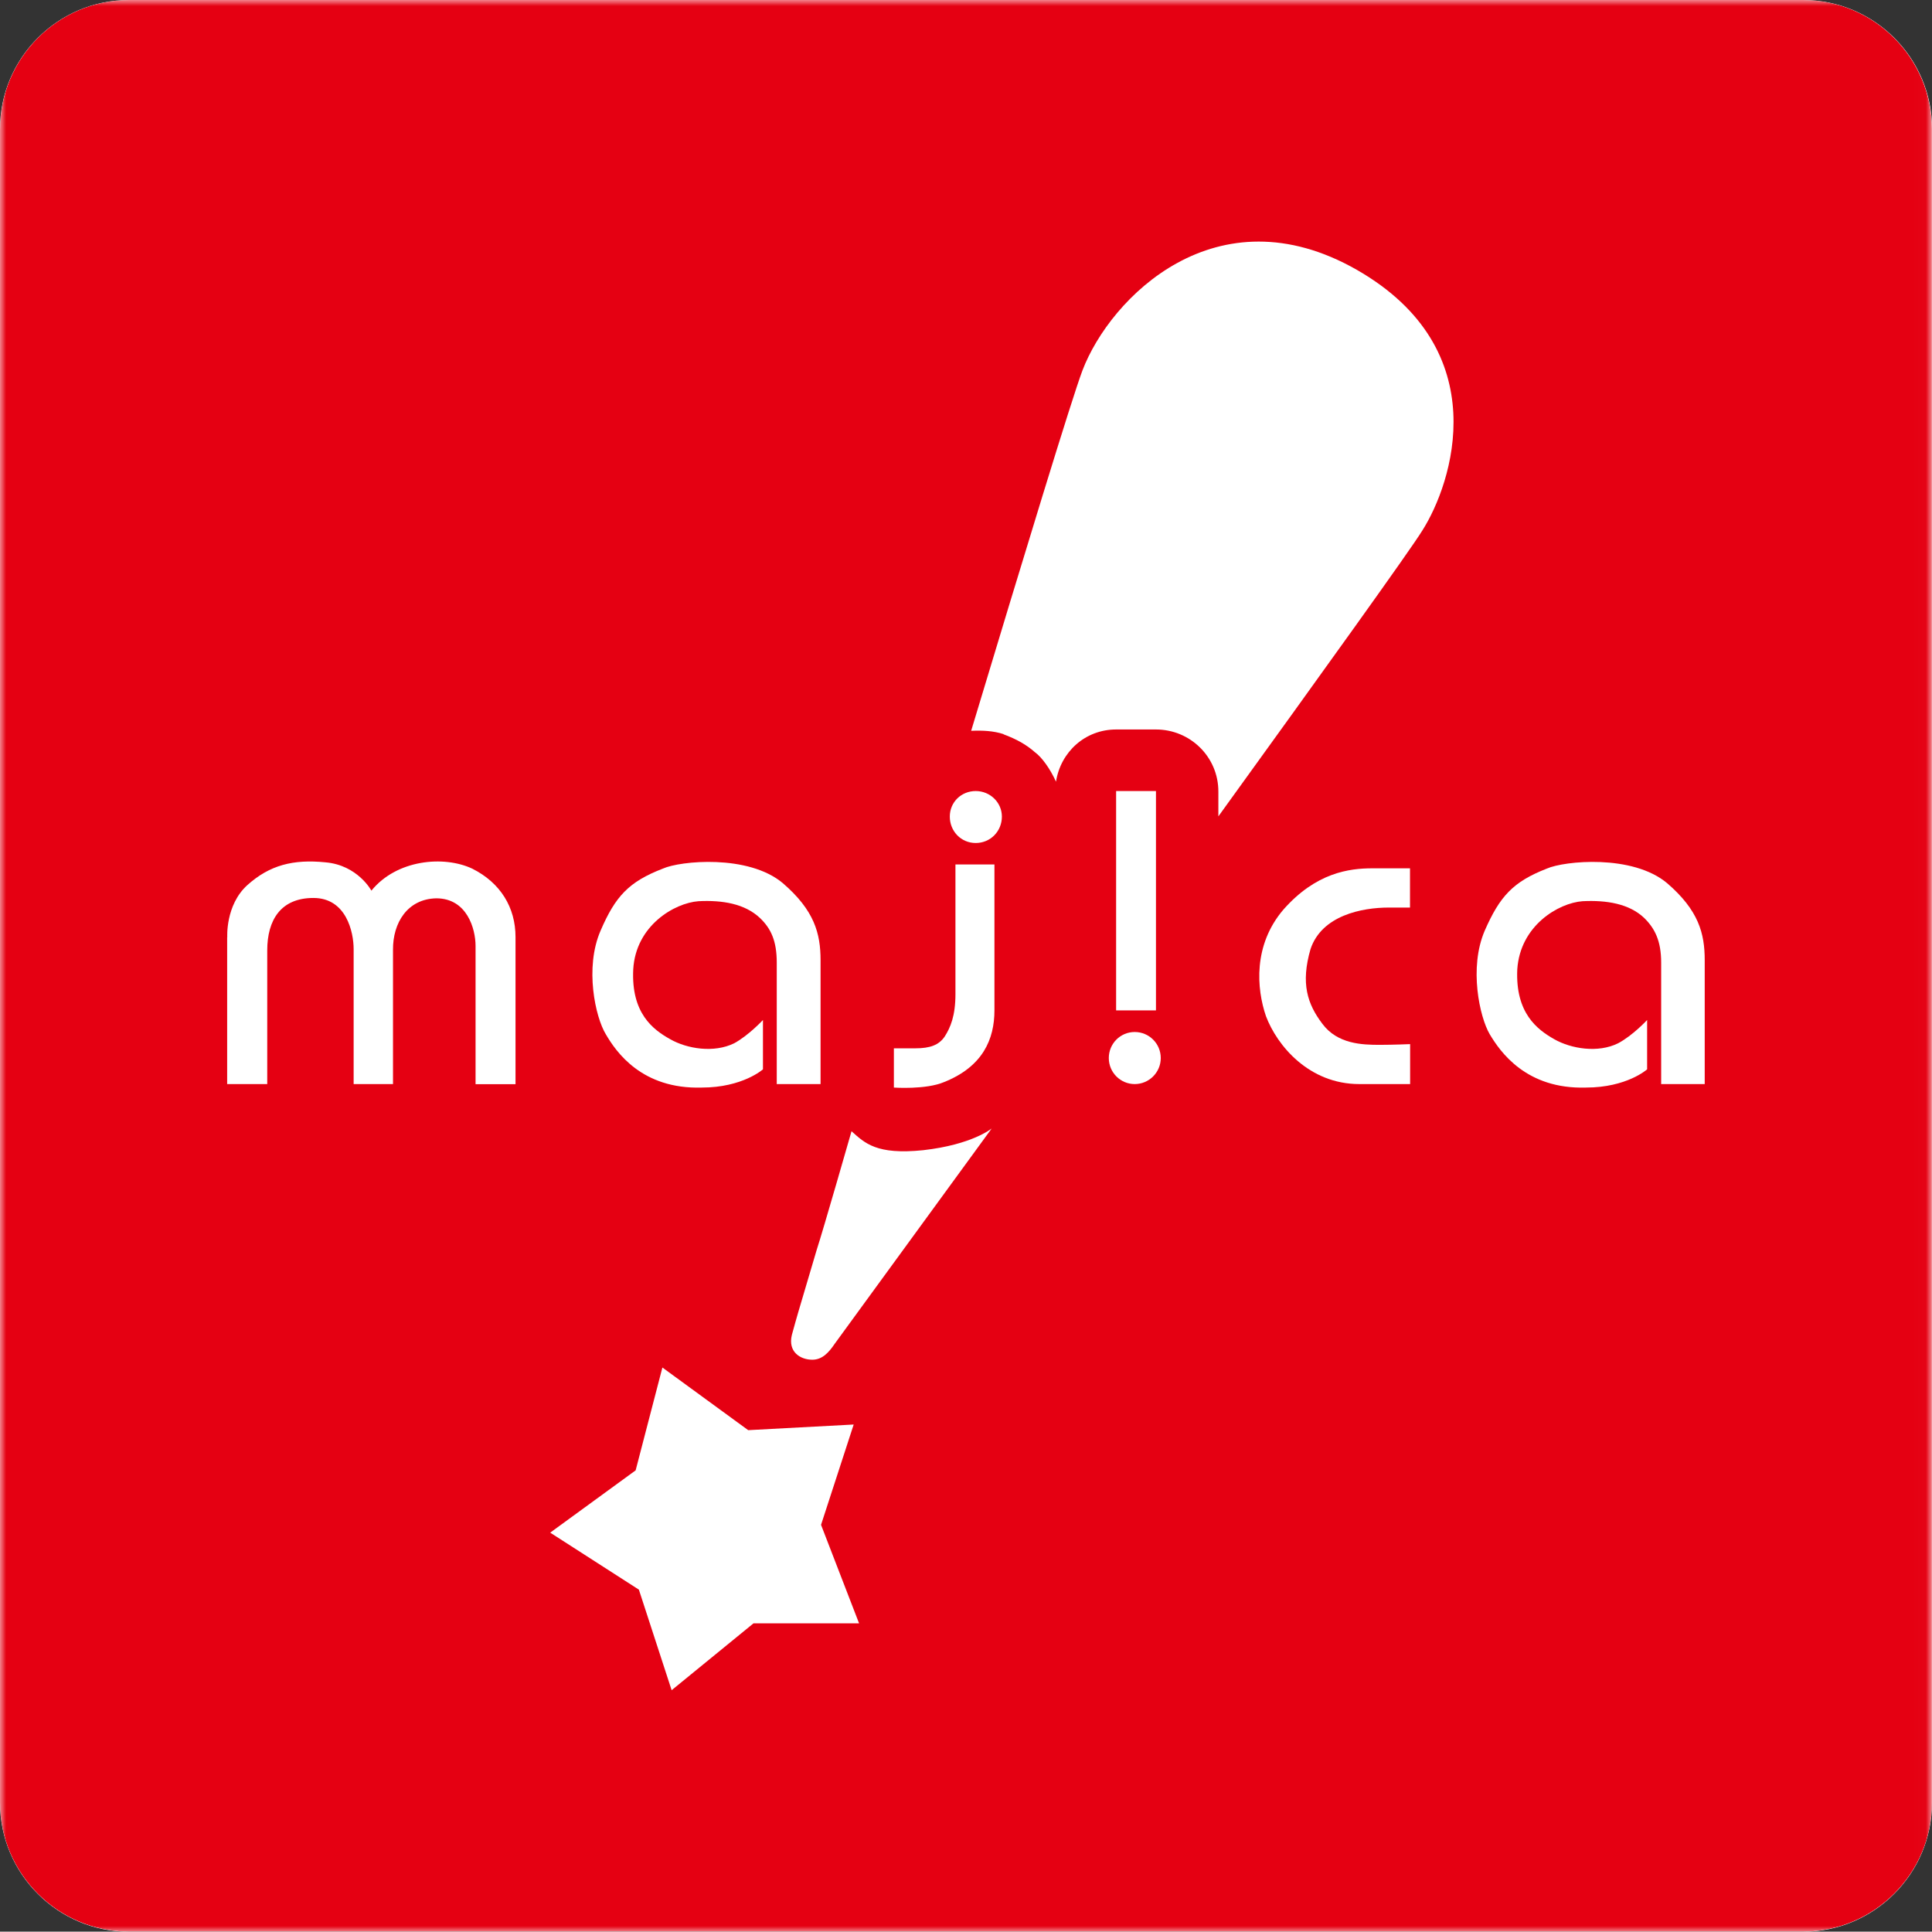 <?xml version="1.0" encoding="UTF-8"?>
<svg id="_レイヤー_2" data-name="レイヤー 2" xmlns="http://www.w3.org/2000/svg" xmlns:xlink="http://www.w3.org/1999/xlink" viewBox="0 0 161 160.97">
  <rect x="0" y="0" width="161" height="160.97" fill="#333333" stroke="none"/>
  <defs>
    <style>
      .cls-1 {
        fill: none;
      }

      .cls-1, .cls-2, .cls-3, .cls-4 {
        stroke-width: 0px;
      }

      .cls-2 {
        fill: url(#radial-gradient-2);
      }

      .cls-5 {
        clip-path: url(#clippath);
      }

      .cls-3 {
        fill: url(#radial-gradient);
      }

      .cls-4 {
        fill: #fff;
      }

      .cls-6 {
        mask: url(#mask);
      }
    </style>
    <clipPath id="clippath">
      <path class="cls-1" d="M10.73,0C4.83,0,0,4.83,0,10.77v139.46c0,5.91,4.83,10.74,10.73,10.74h139.54c5.89,0,10.73-4.83,10.73-10.74V10.77c0-5.95-4.84-10.77-10.73-10.77H10.73Z"/>
    </clipPath>
    <radialGradient id="radial-gradient" cx="4479.6" cy="792.19" fx="4479.6" fy="792.19" r="6.8" gradientTransform="translate(-97188.12 17202.66) scale(21.7 -21.7)" gradientUnits="userSpaceOnUse">
      <stop offset="0" stop-color="#4d4d4d"/>
      <stop offset="1" stop-color="#e6e6e6"/>
    </radialGradient>
    <mask id="mask" x="0" y="0" width="160.99" height="160.97" maskUnits="userSpaceOnUse">
      <rect class="cls-3" x="0" width="160.99" height="160.97"/>
    </mask>
    <radialGradient id="radial-gradient-2" cx="4479.6" cy="792.18" fx="4479.6" fy="792.18" r="6.8" gradientTransform="translate(-97188.14 17202.68) scale(21.7 -21.7)" gradientUnits="userSpaceOnUse">
      <stop offset="0" stop-color="#e50012"/>
      <stop offset="1" stop-color="#e50012"/>
    </radialGradient>
  </defs>
  <g id="_レイヤー_1-2" data-name="レイヤー 1">
    <g>
      <path class="cls-4" d="M161,150.24c0,5.91-4.83,10.74-10.74,10.74H10.73c-5.9,0-10.73-4.83-10.73-10.74V10.74C0,4.83,4.83,0,10.73,0h139.54c5.91,0,10.74,4.83,10.74,10.74v139.5Z"/>
      <g class="cls-5">
        <g class="cls-6">
          <rect class="cls-2" x="0" width="160.99" height="160.97"/>
        </g>
      </g>
      <g>
        <polygon class="cls-4" points="55.2 113.96 62.35 119.18 71.14 118.71 68.42 127.07 71.59 135.28 62.79 135.28 55.97 140.85 53.24 132.47 45.85 127.72 52.97 122.53 55.2 113.96"/>
        <path class="cls-4" d="M83.62,61.19c1.08.4,1.91.86,2.63,1.5.58.42,1.27,1.39,1.75,2.45.39-2.49,2.44-4.35,5.01-4.35h3.32c2.85,0,5.2,2.28,5.2,5.17v2.07c8.69-12.03,16.01-22.21,16.99-23.81,2.5-3.91,6.22-15.05-5.46-21.74-11.67-6.65-20.55,2.32-22.86,8.4-.9,2.39-4.84,15.32-9.27,30.02.95-.04,1.85,0,2.71.28"/>
        <path class="cls-4" d="M68.06,104.15c.52-1.58,2.9-9.88,2.9-9.88,1.11.99,2.07,1.98,5.97,1.58,4.09-.46,5.71-1.81,5.71-1.81l-13.08,17.94c-.5.74-1.04,1.33-1.87,1.33-.99,0-2.05-.65-1.7-2.07.3-1.06.3-1.12.54-1.92"/>
        <path class="cls-4" d="M83.49,68.05c0,1.22-.95,2.2-2.18,2.2s-2.16-.99-2.16-2.2.96-2.13,2.16-2.13,2.18.95,2.18,2.13"/>
        <path class="cls-4" d="M96.73,88.17c0,1.2-.98,2.17-2.17,2.17s-2.16-.97-2.16-2.17.96-2.17,2.16-2.17,2.17.97,2.17,2.17"/>
        <path class="cls-4" d="M64.75,90.34h3.63v-10.32c0-2.24-.52-4.16-3.14-6.42-2.88-2.43-8.57-1.86-9.99-1.22-2.86,1.1-3.97,2.32-5.2,5.17-1.35,3.1-.43,7.22.43,8.63.86,1.48,3.01,4.6,8,4.45,3.41,0,5.1-1.52,5.1-1.52v-4.11s-1.2,1.29-2.4,1.94c-1.69.83-3.93.46-5.33-.34-1.44-.8-3.26-2.17-3.08-5.82.21-3.65,3.43-5.53,5.44-5.68,2-.1,3.85.21,5.11,1.39.94.89,1.41,1.94,1.41,3.73v10.13Z"/>
        <path class="cls-4" d="M138.44,90.34h3.62v-10.32c0-2.24-.51-4.16-3.13-6.42-2.89-2.43-8.57-1.86-10.02-1.22-2.83,1.1-3.93,2.32-5.18,5.17-1.34,3.1-.42,7.22.41,8.63.88,1.48,3.05,4.6,8.02,4.45,3.42,0,5.1-1.52,5.1-1.52v-4.11s-1.19,1.29-2.42,1.94c-1.67.83-3.91.46-5.32-.34-1.41-.8-3.25-2.17-3.08-5.82.24-3.65,3.43-5.53,5.44-5.68,2.01-.1,3.88.21,5.13,1.39.91.89,1.42,1.94,1.42,3.73v10.13Z"/>
        <path class="cls-4" d="M18.93,78.1v12.24h3.34v-11.14c0-2.51,1.11-4.37,3.85-4.37s3.35,2.85,3.35,4.26v11.25h3.28v-11.19c-.02-2.24,1.2-4.24,3.61-4.29,2.55,0,3.27,2.53,3.27,3.97v11.52h3.33v-12.26c0-2.47-1.25-4.52-3.6-5.7-2.37-1.12-6.31-.76-8.41,1.83,0,0-1.14-2.13-3.83-2.36-2.69-.27-4.65.23-6.51,1.9-1.84,1.67-1.67,4.35-1.67,4.35"/>
        <rect class="cls-4" x="93.01" y="65.92" width="3.32" height="18.28"/>
        <path class="cls-4" d="M79.62,72.04h3.25v12.16c0,2.39-.96,4.68-4.19,5.97-1.52.65-4.19.46-4.19.46v-3.27h1.78c1.22,0,1.97-.26,2.46-.99.47-.74.89-1.71.89-3.52v-10.81Z"/>
        <path class="cls-4" d="M117.5,75.63v-3.27h-3.14c-1.93,0-4.7.36-7.41,3.44-2.53,2.96-2.24,6.59-1.45,8.89.92,2.43,3.57,5.65,7.78,5.65h4.23v-3.33s-1.43.06-2.53.06c-1.46,0-3.52-.06-4.78-1.75-1.25-1.65-1.82-3.36-.99-6.23.94-2.81,4.29-3.46,6.52-3.46h1.78Z"/>
      </g>
    </g>
  </g>
</svg>